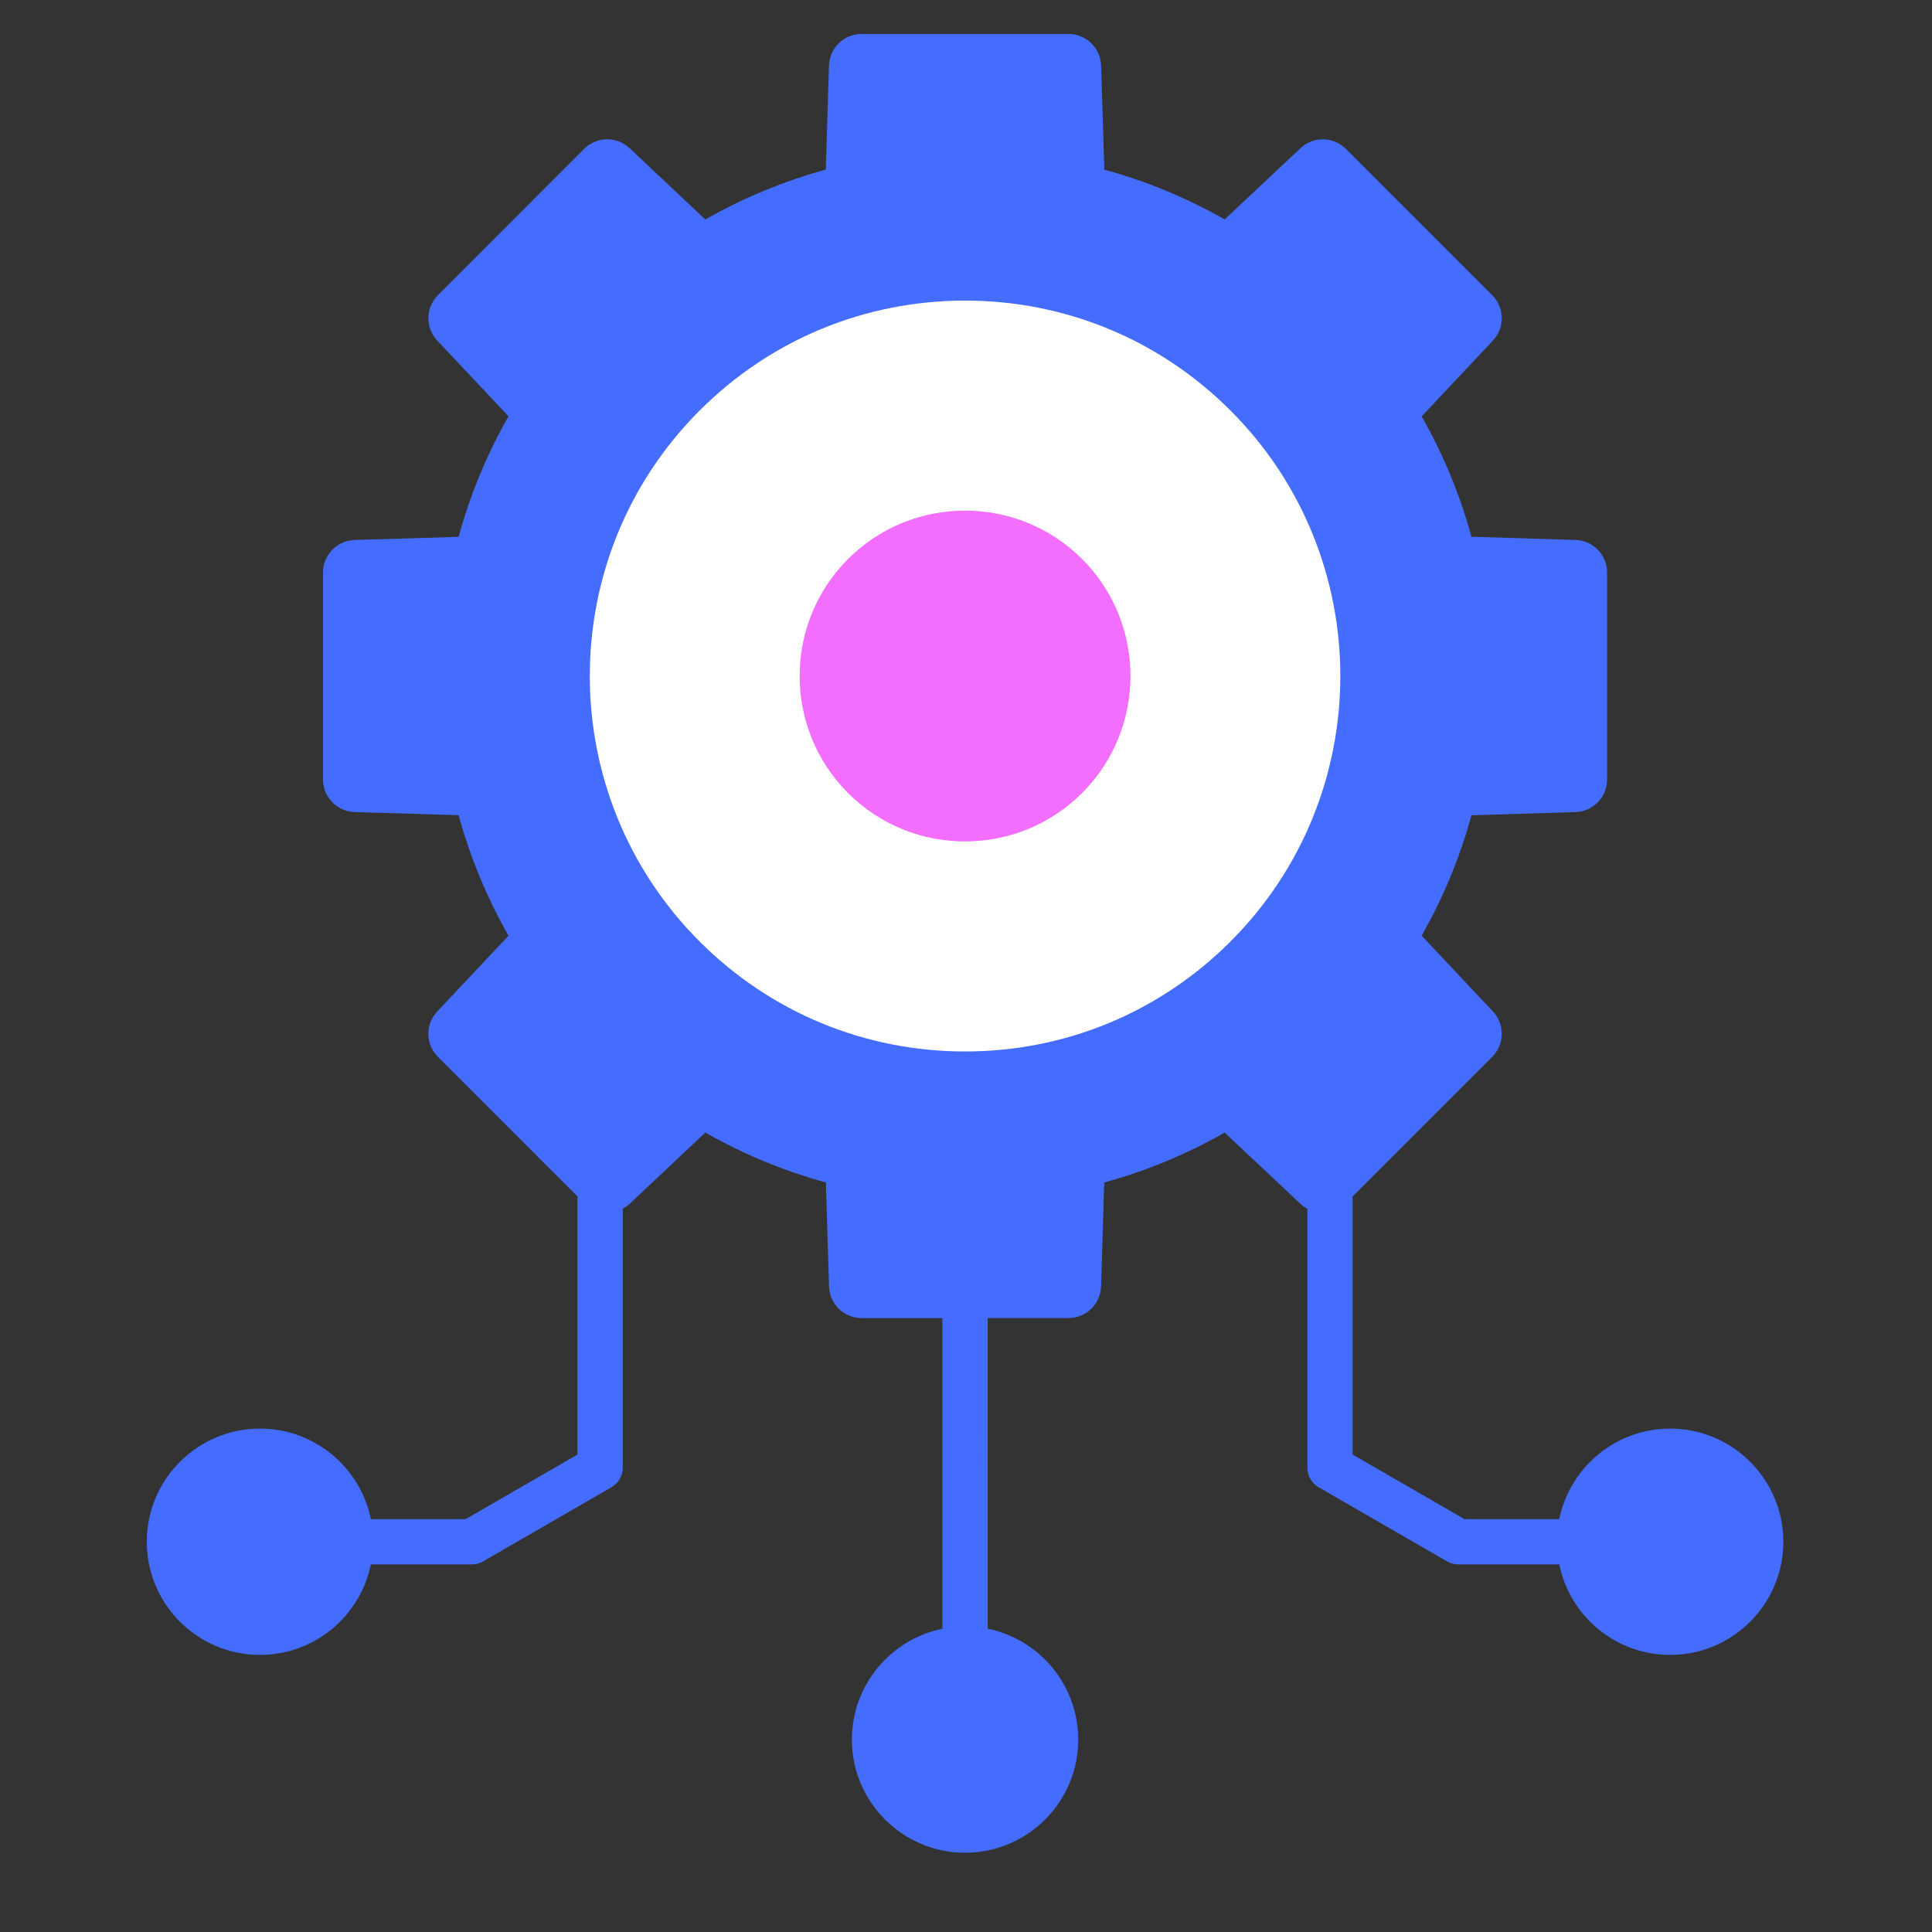 <?xml version="1.0" encoding="UTF-8" standalone="no"?>
<svg
   id="Layer_1"
   enable-background="new 0 0 512 512"
   viewBox="0 0 512 512"
   version="1.1"
   sodipodi:docname="system.svg"
   inkscape:version="1.4 (86a8ad7, 2024-10-11)"
   xmlns:inkscape="http://www.inkscape.org/namespaces/inkscape"
   xmlns:sodipodi="http://sodipodi.sourceforge.net/DTD/sodipodi-0.dtd"
   xmlns="http://www.w3.org/2000/svg"
   xmlns:svg="http://www.w3.org/2000/svg">
  <rect x="0" y="0" width="512" height="512" fill="#333333" stroke="none"/>
  <defs
     id="defs1" />
  <sodipodi:namedview
     id="namedview1"
     pagecolor="#505050"
     bordercolor="#eeeeee"
     borderopacity="1"
     inkscape:showpageshadow="0"
     inkscape:pageopacity="0"
     inkscape:pagecheckerboard="0"
     inkscape:deskcolor="#505050"
     inkscape:zoom="2.3730469"
     inkscape:cx="181.83374"
     inkscape:cy="256"
     inkscape:window-width="2560"
     inkscape:window-height="1417"
     inkscape:window-x="-8"
     inkscape:window-y="-8"
     inkscape:window-maximized="1"
     inkscape:current-layer="Layer_1" />
  <path
     d="M 395.42,78.2 356.71,39.48 c -3.34,-3.34 -8.65,-3.42 -12.09,-0.19 L 324.55,58.15 C 314.51,52.44 303.81,48 292.66,44.95 L 291.81,17.41 C 291.66,12.7 287.85,9 283.13,9 h -54.76 c -4.72,0 -8.53,3.7 -8.68,8.41 l -0.85,27.54 c -11.16,3.06 -21.88,7.5 -31.92,13.22 L 166.88,39.3 c -3.44,-3.24 -8.75,-3.16 -12.09,0.18 L 116.08,78.2 c -3.34,3.34 -3.42,8.65 -0.18,12.09 l 18.86,20.03 c -5.72,10.06 -10.16,20.78 -13.22,31.95 l -27.52,0.83 c -4.72,0.14 -8.42,3.95 -8.42,8.68 v 54.75 c 0,4.72 3.7,8.53 8.42,8.68 l 27.52,0.82 c 3.06,11.18 7.5,21.9 13.22,31.95 l -18.86,20.04 c -3.24,3.44 -3.16,8.75 0.18,12.09 l 36.96,36.96 v 68.41 l -29.63,17.1 H 98.28 c -2.79,-13.67 -14.9,-23.99 -29.38,-23.99 -16.54,0 -30,13.46 -30,29.99 0,16.54 13.46,29.99 30,29.99 14.48,0 26.59,-10.32 29.38,-23.99 h 26.74 c 1.06,0 2.09,-0.27 3,-0.8 l 34.02,-19.64 c 1.85,-1.07 3,-3.05 3,-5.19 v -68.62 c 0.65,-0.35 1.27,-0.79 1.84,-1.32 l 20.04,-18.87 c 10.05,5.72 20.78,10.17 31.95,13.22 l 0.83,27.52 c 0.14,4.72 3.95,8.42 8.67,8.42 h 21.38 v 82.33 c -13.67,2.78 -23.99,14.9 -23.99,29.38 0,16.54 13.45,29.99 29.99,29.99 16.54,0 29.99,-13.45 29.99,-29.99 0,-14.48 -10.32,-26.6 -23.99,-29.39 V 349.3 h 21.38 c 4.72,0 8.53,-3.7 8.67,-8.42 l 0.83,-27.52 c 11.17,-3.05 21.88,-7.49 31.92,-13.21 l 20.07,18.87 c 0.57,0.53 1.19,0.96 1.84,1.32 v 68.61 c 0,2.14 1.15,4.12 3,5.19 l 34.02,19.64 c 0.91,0.53 1.94,0.8 3,0.8 h 26.74 c 2.79,13.67 14.9,23.99 29.39,23.99 16.53,0 29.99,-13.45 29.99,-29.99 0,-16.53 -13.46,-29.99 -29.99,-29.99 -14.49,0 -26.6,10.32 -29.39,23.99 h -25.13 l -29.63,-17.1 v -68.41 l 36.96,-36.96 c 3.34,-3.34 3.42,-8.65 0.19,-12.09 l -18.86,-20.06 c 5.71,-10.04 10.15,-20.75 13.2,-31.9 l 27.53,-0.85 c 4.72,-0.15 8.42,-3.96 8.42,-8.68 v -54.76 c 0,-4.72 -3.69,-8.53 -8.41,-8.67 l -27.54,-0.86 c -3.05,-11.15 -7.49,-21.86 -13.2,-31.89 l 18.86,-20.07 c 3.23,-3.44 3.15,-8.75 -0.19,-12.08 z"
     id="path1"
     style="fill:#446dff;fill-opacity:1" />
  <path
     d="m 255.75,79.66 c 26.58,0 51.56,10.35 70.35,29.14 38.8,38.79 38.8,101.91 0,140.7 -18.79,18.8 -43.77,29.15 -70.35,29.15 -26.58,0 -51.56,-10.35 -70.35,-29.15 -38.8,-38.79 -38.8,-101.91 0,-140.7 18.79,-18.79 43.77,-29.14 70.35,-29.14 z"
     id="path3"
     style="fill:#ffffff" />
  <path
     d="m 224.74,210.16 c -17.1,-17.1 -17.1,-44.92 0,-62.02 17.1,-17.09 44.92,-17.09 62.02,0 17.1,17.1 17.1,44.92 0,62.02 -17.1,17.1 -44.92,17.1 -62.02,0 z"
     id="path2"
     style="fill:#f36eff;fill-opacity:1" />
</svg>
